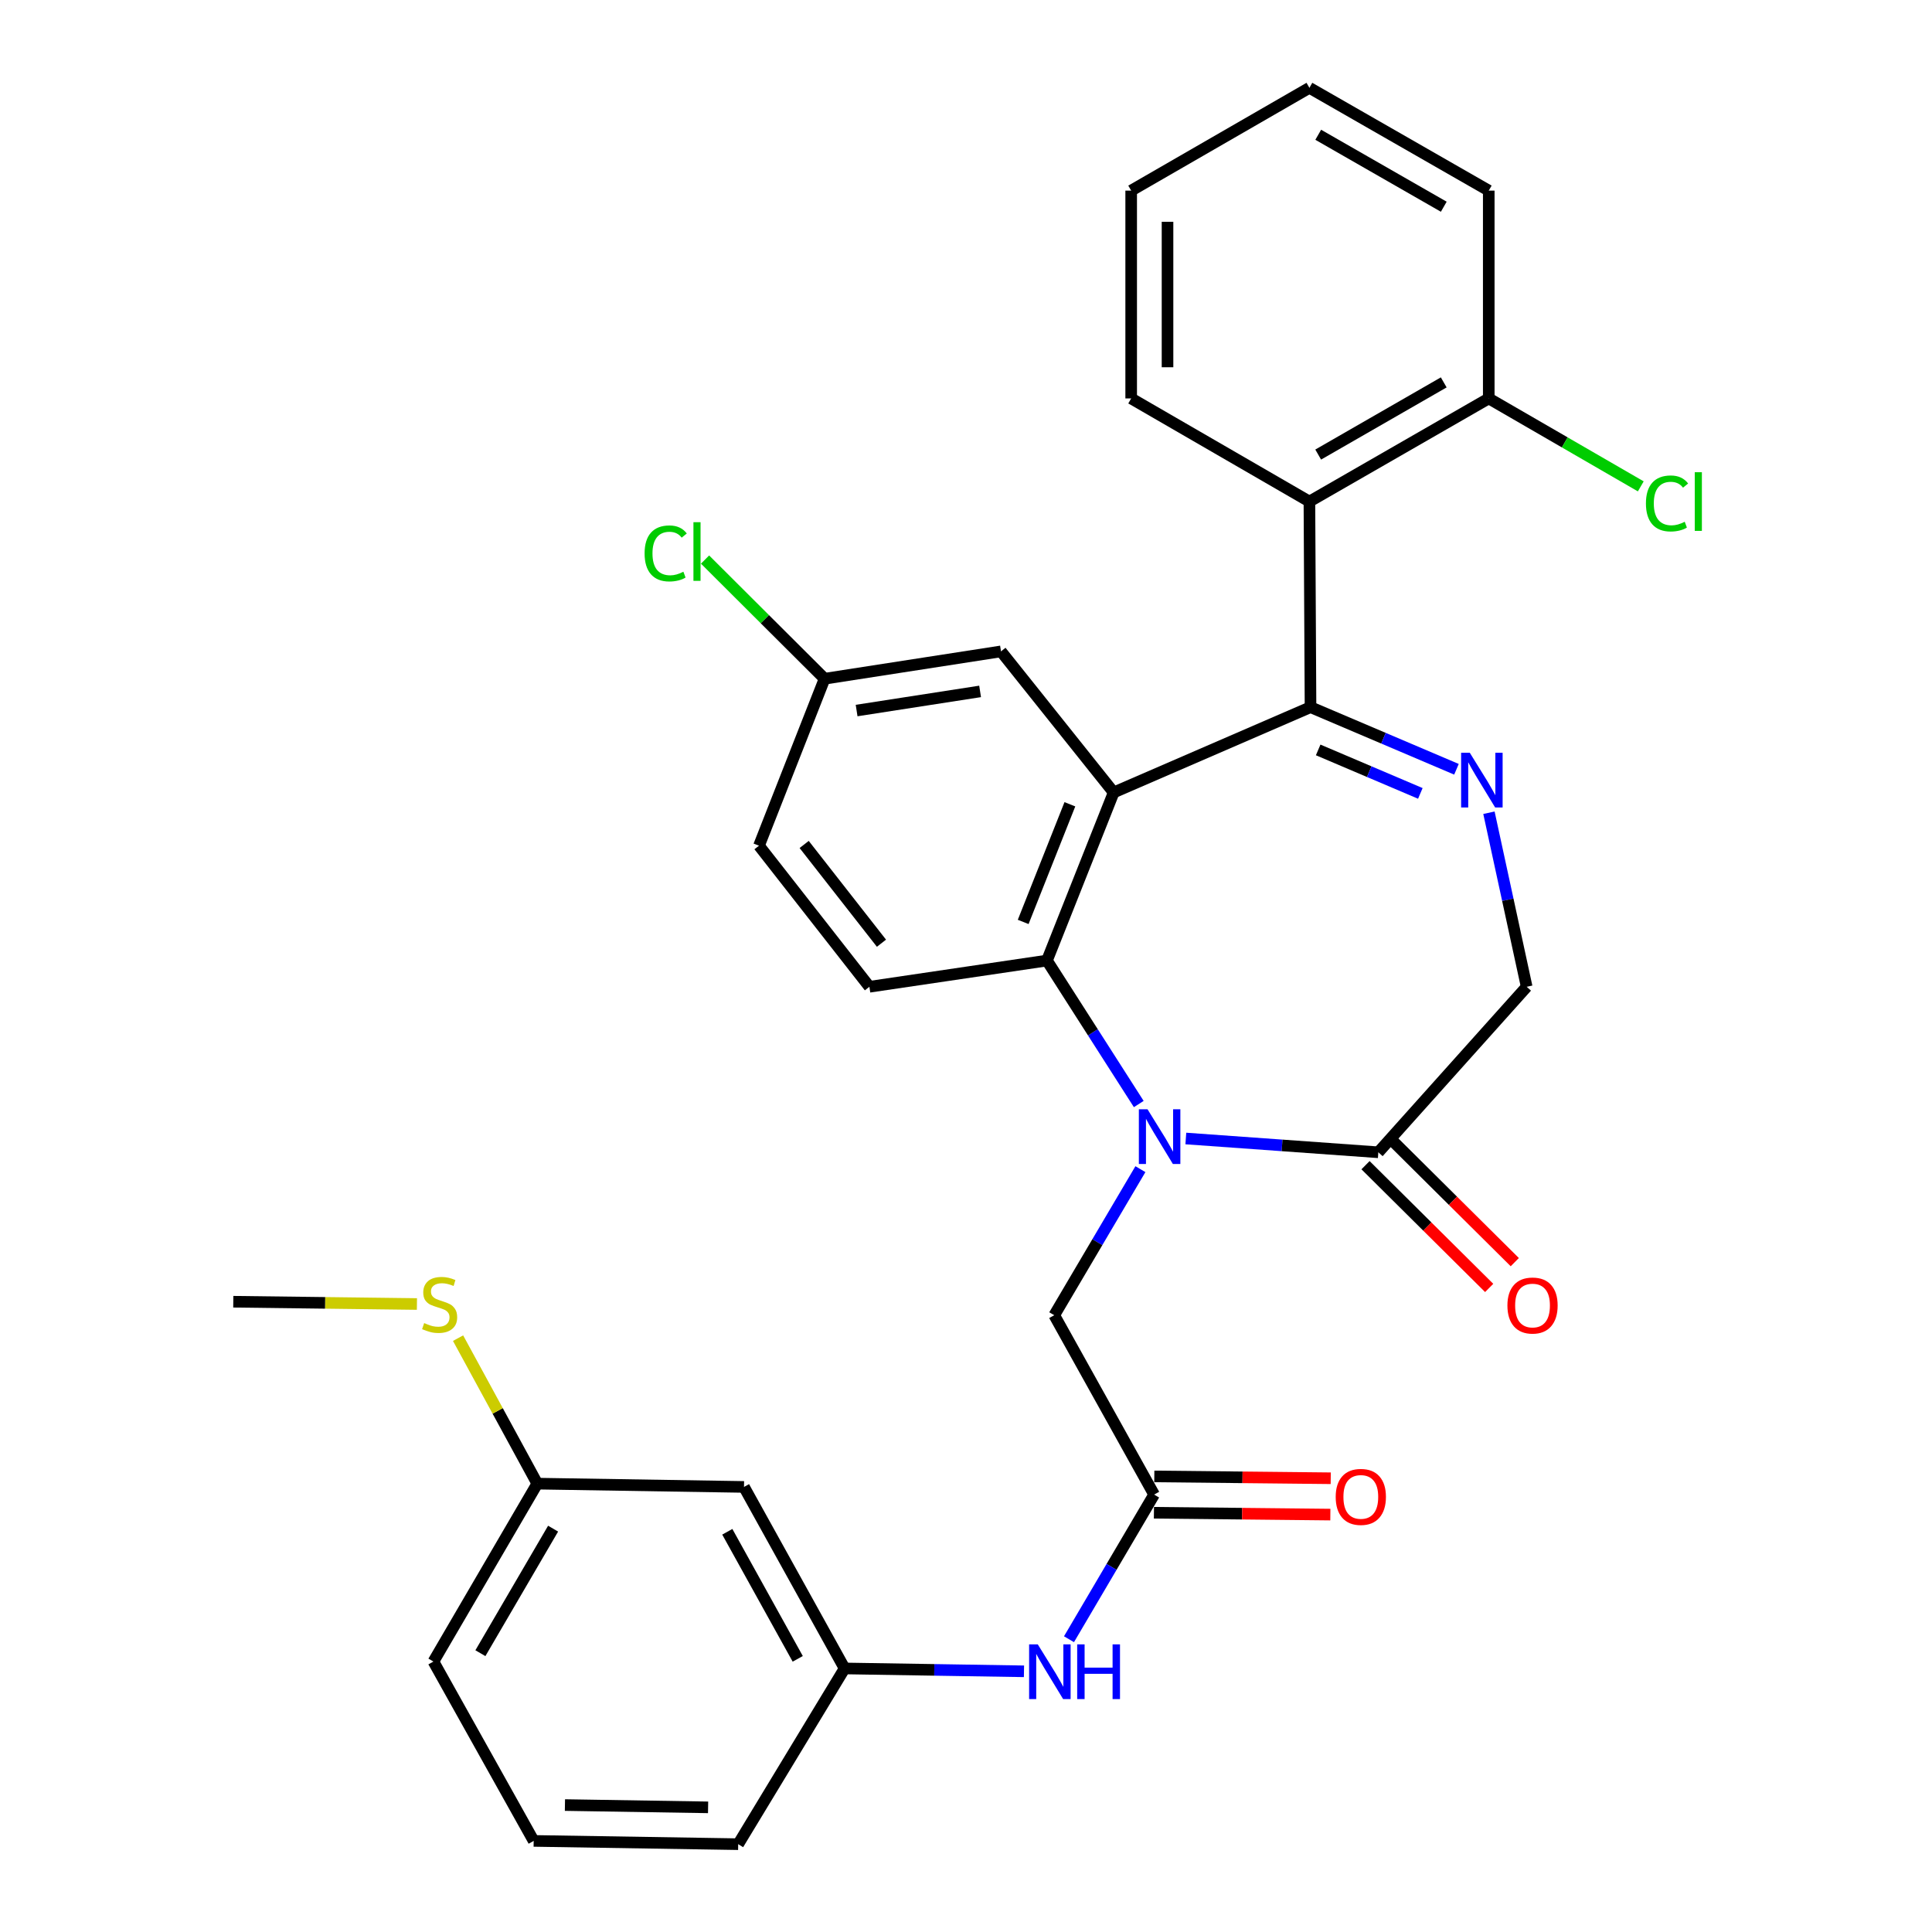 <?xml version='1.0' encoding='iso-8859-1'?>
<svg version='1.1' baseProfile='full'
              xmlns='http://www.w3.org/2000/svg'
                      xmlns:rdkit='http://www.rdkit.org/xml'
                      xmlns:xlink='http://www.w3.org/1999/xlink'
                  xml:space='preserve'
width='1000px' height='1000px' viewBox='0 0 1000 1000'>
<!-- END OF HEADER -->
<rect style='opacity:1.0;fill:#FFFFFF;stroke:none' width='1000' height='1000' x='0' y='0'> </rect>
<path class='bond-2' d='M 589.421,571.448 L 565.662,534.313' style='fill:none;fill-rule:evenodd;stroke:#0000FF;stroke-width:6px;stroke-linecap:butt;stroke-linejoin:miter;stroke-opacity:1' />
<path class='bond-2' d='M 565.662,534.313 L 541.903,497.178' style='fill:none;fill-rule:evenodd;stroke:#000000;stroke-width:6px;stroke-linecap:butt;stroke-linejoin:miter;stroke-opacity:1' />
<path class='bond-4' d='M 613.788,589.286 L 663.603,592.854' style='fill:none;fill-rule:evenodd;stroke:#0000FF;stroke-width:6px;stroke-linecap:butt;stroke-linejoin:miter;stroke-opacity:1' />
<path class='bond-4' d='M 663.603,592.854 L 713.419,596.423' style='fill:none;fill-rule:evenodd;stroke:#000000;stroke-width:6px;stroke-linecap:butt;stroke-linejoin:miter;stroke-opacity:1' />
<path class='bond-7' d='M 590.274,605.156 L 567.975,642.955' style='fill:none;fill-rule:evenodd;stroke:#0000FF;stroke-width:6px;stroke-linecap:butt;stroke-linejoin:miter;stroke-opacity:1' />
<path class='bond-7' d='M 567.975,642.955 L 545.676,680.754' style='fill:none;fill-rule:evenodd;stroke:#000000;stroke-width:6px;stroke-linecap:butt;stroke-linejoin:miter;stroke-opacity:1' />
<path class='bond-0' d='M 678.323,366.026 L 576.434,410.182' style='fill:none;fill-rule:evenodd;stroke:#000000;stroke-width:6px;stroke-linecap:butt;stroke-linejoin:miter;stroke-opacity:1' />
<path class='bond-5' d='M 678.323,366.026 L 677.749,259.601' style='fill:none;fill-rule:evenodd;stroke:#000000;stroke-width:6px;stroke-linecap:butt;stroke-linejoin:miter;stroke-opacity:1' />
<path class='bond-31' d='M 678.323,366.026 L 716.093,382.102' style='fill:none;fill-rule:evenodd;stroke:#000000;stroke-width:6px;stroke-linecap:butt;stroke-linejoin:miter;stroke-opacity:1' />
<path class='bond-31' d='M 716.093,382.102 L 753.863,398.178' style='fill:none;fill-rule:evenodd;stroke:#0000FF;stroke-width:6px;stroke-linecap:butt;stroke-linejoin:miter;stroke-opacity:1' />
<path class='bond-31' d='M 682.287,388.158 L 708.725,399.411' style='fill:none;fill-rule:evenodd;stroke:#000000;stroke-width:6px;stroke-linecap:butt;stroke-linejoin:miter;stroke-opacity:1' />
<path class='bond-31' d='M 708.725,399.411 L 735.164,410.665' style='fill:none;fill-rule:evenodd;stroke:#0000FF;stroke-width:6px;stroke-linecap:butt;stroke-linejoin:miter;stroke-opacity:1' />
<path class='bond-1' d='M 576.434,410.182 L 541.903,497.178' style='fill:none;fill-rule:evenodd;stroke:#000000;stroke-width:6px;stroke-linecap:butt;stroke-linejoin:miter;stroke-opacity:1' />
<path class='bond-1' d='M 553.769,416.291 L 529.598,477.188' style='fill:none;fill-rule:evenodd;stroke:#000000;stroke-width:6px;stroke-linecap:butt;stroke-linejoin:miter;stroke-opacity:1' />
<path class='bond-10' d='M 576.434,410.182 L 518.116,337.159' style='fill:none;fill-rule:evenodd;stroke:#000000;stroke-width:6px;stroke-linecap:butt;stroke-linejoin:miter;stroke-opacity:1' />
<path class='bond-9' d='M 541.903,497.178 L 450.005,510.754' style='fill:none;fill-rule:evenodd;stroke:#000000;stroke-width:6px;stroke-linecap:butt;stroke-linejoin:miter;stroke-opacity:1' />
<path class='bond-3' d='M 770.675,420.672 L 780.44,465.713' style='fill:none;fill-rule:evenodd;stroke:#0000FF;stroke-width:6px;stroke-linecap:butt;stroke-linejoin:miter;stroke-opacity:1' />
<path class='bond-3' d='M 780.44,465.713 L 790.204,510.754' style='fill:none;fill-rule:evenodd;stroke:#000000;stroke-width:6px;stroke-linecap:butt;stroke-linejoin:miter;stroke-opacity:1' />
<path class='bond-8' d='M 713.419,596.423 L 790.204,510.754' style='fill:none;fill-rule:evenodd;stroke:#000000;stroke-width:6px;stroke-linecap:butt;stroke-linejoin:miter;stroke-opacity:1' />
<path class='bond-13' d='M 706.792,603.099 L 738.794,634.866' style='fill:none;fill-rule:evenodd;stroke:#000000;stroke-width:6px;stroke-linecap:butt;stroke-linejoin:miter;stroke-opacity:1' />
<path class='bond-13' d='M 738.794,634.866 L 770.797,666.634' style='fill:none;fill-rule:evenodd;stroke:#FF0000;stroke-width:6px;stroke-linecap:butt;stroke-linejoin:miter;stroke-opacity:1' />
<path class='bond-13' d='M 720.045,589.748 L 752.047,621.515' style='fill:none;fill-rule:evenodd;stroke:#000000;stroke-width:6px;stroke-linecap:butt;stroke-linejoin:miter;stroke-opacity:1' />
<path class='bond-13' d='M 752.047,621.515 L 784.05,653.283' style='fill:none;fill-rule:evenodd;stroke:#FF0000;stroke-width:6px;stroke-linecap:butt;stroke-linejoin:miter;stroke-opacity:1' />
<path class='bond-12' d='M 677.749,259.601 L 770.576,206.226' style='fill:none;fill-rule:evenodd;stroke:#000000;stroke-width:6px;stroke-linecap:butt;stroke-linejoin:miter;stroke-opacity:1' />
<path class='bond-12' d='M 682.296,235.286 L 747.275,197.924' style='fill:none;fill-rule:evenodd;stroke:#000000;stroke-width:6px;stroke-linecap:butt;stroke-linejoin:miter;stroke-opacity:1' />
<path class='bond-23' d='M 677.749,259.601 L 585.495,206.226' style='fill:none;fill-rule:evenodd;stroke:#000000;stroke-width:6px;stroke-linecap:butt;stroke-linejoin:miter;stroke-opacity:1' />
<path class='bond-6' d='M 597.368,773.593 L 545.676,680.754' style='fill:none;fill-rule:evenodd;stroke:#000000;stroke-width:6px;stroke-linecap:butt;stroke-linejoin:miter;stroke-opacity:1' />
<path class='bond-11' d='M 597.368,773.593 L 575.337,811.027' style='fill:none;fill-rule:evenodd;stroke:#000000;stroke-width:6px;stroke-linecap:butt;stroke-linejoin:miter;stroke-opacity:1' />
<path class='bond-11' d='M 575.337,811.027 L 553.307,848.462' style='fill:none;fill-rule:evenodd;stroke:#0000FF;stroke-width:6px;stroke-linecap:butt;stroke-linejoin:miter;stroke-opacity:1' />
<path class='bond-15' d='M 597.27,782.998 L 642.927,783.475' style='fill:none;fill-rule:evenodd;stroke:#000000;stroke-width:6px;stroke-linecap:butt;stroke-linejoin:miter;stroke-opacity:1' />
<path class='bond-15' d='M 642.927,783.475 L 688.584,783.953' style='fill:none;fill-rule:evenodd;stroke:#FF0000;stroke-width:6px;stroke-linecap:butt;stroke-linejoin:miter;stroke-opacity:1' />
<path class='bond-15' d='M 597.466,764.187 L 643.124,764.664' style='fill:none;fill-rule:evenodd;stroke:#000000;stroke-width:6px;stroke-linecap:butt;stroke-linejoin:miter;stroke-opacity:1' />
<path class='bond-15' d='M 643.124,764.664 L 688.781,765.141' style='fill:none;fill-rule:evenodd;stroke:#FF0000;stroke-width:6px;stroke-linecap:butt;stroke-linejoin:miter;stroke-opacity:1' />
<path class='bond-19' d='M 450.005,510.754 L 392.848,437.731' style='fill:none;fill-rule:evenodd;stroke:#000000;stroke-width:6px;stroke-linecap:butt;stroke-linejoin:miter;stroke-opacity:1' />
<path class='bond-19' d='M 456.246,488.206 L 416.235,437.09' style='fill:none;fill-rule:evenodd;stroke:#000000;stroke-width:6px;stroke-linecap:butt;stroke-linejoin:miter;stroke-opacity:1' />
<path class='bond-32' d='M 518.116,337.159 L 426.804,351.31' style='fill:none;fill-rule:evenodd;stroke:#000000;stroke-width:6px;stroke-linecap:butt;stroke-linejoin:miter;stroke-opacity:1' />
<path class='bond-32' d='M 507.3,357.872 L 443.382,367.778' style='fill:none;fill-rule:evenodd;stroke:#000000;stroke-width:6px;stroke-linecap:butt;stroke-linejoin:miter;stroke-opacity:1' />
<path class='bond-14' d='M 530.012,865.068 L 483.592,864.328' style='fill:none;fill-rule:evenodd;stroke:#0000FF;stroke-width:6px;stroke-linecap:butt;stroke-linejoin:miter;stroke-opacity:1' />
<path class='bond-14' d='M 483.592,864.328 L 437.171,863.588' style='fill:none;fill-rule:evenodd;stroke:#000000;stroke-width:6px;stroke-linecap:butt;stroke-linejoin:miter;stroke-opacity:1' />
<path class='bond-20' d='M 770.576,206.226 L 809.921,228.984' style='fill:none;fill-rule:evenodd;stroke:#000000;stroke-width:6px;stroke-linecap:butt;stroke-linejoin:miter;stroke-opacity:1' />
<path class='bond-20' d='M 809.921,228.984 L 849.266,251.742' style='fill:none;fill-rule:evenodd;stroke:#00CC00;stroke-width:6px;stroke-linecap:butt;stroke-linejoin:miter;stroke-opacity:1' />
<path class='bond-26' d='M 770.576,206.226 L 770.576,98.662' style='fill:none;fill-rule:evenodd;stroke:#000000;stroke-width:6px;stroke-linecap:butt;stroke-linejoin:miter;stroke-opacity:1' />
<path class='bond-16' d='M 437.171,863.588 L 385.093,769.632' style='fill:none;fill-rule:evenodd;stroke:#000000;stroke-width:6px;stroke-linecap:butt;stroke-linejoin:miter;stroke-opacity:1' />
<path class='bond-16' d='M 412.906,858.615 L 376.451,792.845' style='fill:none;fill-rule:evenodd;stroke:#000000;stroke-width:6px;stroke-linecap:butt;stroke-linejoin:miter;stroke-opacity:1' />
<path class='bond-25' d='M 437.171,863.588 L 382.083,954.545' style='fill:none;fill-rule:evenodd;stroke:#000000;stroke-width:6px;stroke-linecap:butt;stroke-linejoin:miter;stroke-opacity:1' />
<path class='bond-18' d='M 385.093,769.632 L 278.103,767.928' style='fill:none;fill-rule:evenodd;stroke:#000000;stroke-width:6px;stroke-linecap:butt;stroke-linejoin:miter;stroke-opacity:1' />
<path class='bond-17' d='M 426.804,351.31 L 392.848,437.731' style='fill:none;fill-rule:evenodd;stroke:#000000;stroke-width:6px;stroke-linecap:butt;stroke-linejoin:miter;stroke-opacity:1' />
<path class='bond-22' d='M 426.804,351.31 L 395.869,320.468' style='fill:none;fill-rule:evenodd;stroke:#000000;stroke-width:6px;stroke-linecap:butt;stroke-linejoin:miter;stroke-opacity:1' />
<path class='bond-22' d='M 395.869,320.468 L 364.934,289.626' style='fill:none;fill-rule:evenodd;stroke:#00CC00;stroke-width:6px;stroke-linecap:butt;stroke-linejoin:miter;stroke-opacity:1' />
<path class='bond-21' d='M 278.103,767.928 L 257.598,730.275' style='fill:none;fill-rule:evenodd;stroke:#000000;stroke-width:6px;stroke-linecap:butt;stroke-linejoin:miter;stroke-opacity:1' />
<path class='bond-21' d='M 257.598,730.275 L 237.093,692.623' style='fill:none;fill-rule:evenodd;stroke:#CCCC00;stroke-width:6px;stroke-linecap:butt;stroke-linejoin:miter;stroke-opacity:1' />
<path class='bond-33' d='M 278.103,767.928 L 224.342,860.014' style='fill:none;fill-rule:evenodd;stroke:#000000;stroke-width:6px;stroke-linecap:butt;stroke-linejoin:miter;stroke-opacity:1' />
<path class='bond-33' d='M 286.285,791.226 L 248.653,855.686' style='fill:none;fill-rule:evenodd;stroke:#000000;stroke-width:6px;stroke-linecap:butt;stroke-linejoin:miter;stroke-opacity:1' />
<path class='bond-28' d='M 215.801,674.954 L 168.275,674.363' style='fill:none;fill-rule:evenodd;stroke:#CCCC00;stroke-width:6px;stroke-linecap:butt;stroke-linejoin:miter;stroke-opacity:1' />
<path class='bond-28' d='M 168.275,674.363 L 120.75,673.773' style='fill:none;fill-rule:evenodd;stroke:#000000;stroke-width:6px;stroke-linecap:butt;stroke-linejoin:miter;stroke-opacity:1' />
<path class='bond-29' d='M 585.495,206.226 L 585.495,98.662' style='fill:none;fill-rule:evenodd;stroke:#000000;stroke-width:6px;stroke-linecap:butt;stroke-linejoin:miter;stroke-opacity:1' />
<path class='bond-29' d='M 604.308,190.091 L 604.308,114.796' style='fill:none;fill-rule:evenodd;stroke:#000000;stroke-width:6px;stroke-linecap:butt;stroke-linejoin:miter;stroke-opacity:1' />
<path class='bond-24' d='M 276.233,952.852 L 382.083,954.545' style='fill:none;fill-rule:evenodd;stroke:#000000;stroke-width:6px;stroke-linecap:butt;stroke-linejoin:miter;stroke-opacity:1' />
<path class='bond-24' d='M 292.411,934.296 L 366.506,935.482' style='fill:none;fill-rule:evenodd;stroke:#000000;stroke-width:6px;stroke-linecap:butt;stroke-linejoin:miter;stroke-opacity:1' />
<path class='bond-27' d='M 276.233,952.852 L 224.342,860.014' style='fill:none;fill-rule:evenodd;stroke:#000000;stroke-width:6px;stroke-linecap:butt;stroke-linejoin:miter;stroke-opacity:1' />
<path class='bond-34' d='M 770.576,98.662 L 677.749,45.455' style='fill:none;fill-rule:evenodd;stroke:#000000;stroke-width:6px;stroke-linecap:butt;stroke-linejoin:miter;stroke-opacity:1' />
<path class='bond-34' d='M 747.297,107.002 L 682.318,69.757' style='fill:none;fill-rule:evenodd;stroke:#000000;stroke-width:6px;stroke-linecap:butt;stroke-linejoin:miter;stroke-opacity:1' />
<path class='bond-30' d='M 585.495,98.662 L 677.749,45.455' style='fill:none;fill-rule:evenodd;stroke:#000000;stroke-width:6px;stroke-linecap:butt;stroke-linejoin:miter;stroke-opacity:1' />
<path  class='atom-0' d='M 593.951 574.153
L 603.231 589.153
Q 604.151 590.633, 605.631 593.313
Q 607.111 595.993, 607.191 596.153
L 607.191 574.153
L 610.951 574.153
L 610.951 602.473
L 607.071 602.473
L 597.111 586.073
Q 595.951 584.153, 594.711 581.953
Q 593.511 579.753, 593.151 579.073
L 593.151 602.473
L 589.471 602.473
L 589.471 574.153
L 593.951 574.153
' fill='#0000FF'/>
<path  class='atom-4' d='M 760.753 389.615
L 770.033 404.615
Q 770.953 406.095, 772.433 408.775
Q 773.913 411.455, 773.993 411.615
L 773.993 389.615
L 777.753 389.615
L 777.753 417.935
L 773.873 417.935
L 763.913 401.535
Q 762.753 399.615, 761.513 397.415
Q 760.313 395.215, 759.953 394.535
L 759.953 417.935
L 756.273 417.935
L 756.273 389.615
L 760.753 389.615
' fill='#0000FF'/>
<path  class='atom-12' d='M 537.148 851.121
L 546.428 866.121
Q 547.348 867.601, 548.828 870.281
Q 550.308 872.961, 550.388 873.121
L 550.388 851.121
L 554.148 851.121
L 554.148 879.441
L 550.268 879.441
L 540.308 863.041
Q 539.148 861.121, 537.908 858.921
Q 536.708 856.721, 536.348 856.041
L 536.348 879.441
L 532.668 879.441
L 532.668 851.121
L 537.148 851.121
' fill='#0000FF'/>
<path  class='atom-12' d='M 557.548 851.121
L 561.388 851.121
L 561.388 863.161
L 575.868 863.161
L 575.868 851.121
L 579.708 851.121
L 579.708 879.441
L 575.868 879.441
L 575.868 866.361
L 561.388 866.361
L 561.388 879.441
L 557.548 879.441
L 557.548 851.121
' fill='#0000FF'/>
<path  class='atom-14' d='M 780.235 675.734
Q 780.235 668.934, 783.595 665.134
Q 786.955 661.334, 793.235 661.334
Q 799.515 661.334, 802.875 665.134
Q 806.235 668.934, 806.235 675.734
Q 806.235 682.614, 802.835 686.534
Q 799.435 690.414, 793.235 690.414
Q 786.995 690.414, 783.595 686.534
Q 780.235 682.654, 780.235 675.734
M 793.235 687.214
Q 797.555 687.214, 799.875 684.334
Q 802.235 681.414, 802.235 675.734
Q 802.235 670.174, 799.875 667.374
Q 797.555 664.534, 793.235 664.534
Q 788.915 664.534, 786.555 667.334
Q 784.235 670.134, 784.235 675.734
Q 784.235 681.454, 786.555 684.334
Q 788.915 687.214, 793.235 687.214
' fill='#FF0000'/>
<path  class='atom-16' d='M 691.357 774.791
Q 691.357 767.991, 694.717 764.191
Q 698.077 760.391, 704.357 760.391
Q 710.637 760.391, 713.997 764.191
Q 717.357 767.991, 717.357 774.791
Q 717.357 781.671, 713.957 785.591
Q 710.557 789.471, 704.357 789.471
Q 698.117 789.471, 694.717 785.591
Q 691.357 781.711, 691.357 774.791
M 704.357 786.271
Q 708.677 786.271, 710.997 783.391
Q 713.357 780.471, 713.357 774.791
Q 713.357 769.231, 710.997 766.431
Q 708.677 763.591, 704.357 763.591
Q 700.037 763.591, 697.677 766.391
Q 695.357 769.191, 695.357 774.791
Q 695.357 780.511, 697.677 783.391
Q 700.037 786.271, 704.357 786.271
' fill='#FF0000'/>
<path  class='atom-21' d='M 851.93 260.581
Q 851.93 253.541, 855.21 249.861
Q 858.53 246.141, 864.81 246.141
Q 870.65 246.141, 873.77 250.261
L 871.13 252.421
Q 868.85 249.421, 864.81 249.421
Q 860.53 249.421, 858.25 252.301
Q 856.01 255.141, 856.01 260.581
Q 856.01 266.181, 858.33 269.061
Q 860.69 271.941, 865.25 271.941
Q 868.37 271.941, 872.01 270.061
L 873.13 273.061
Q 871.65 274.021, 869.41 274.581
Q 867.17 275.141, 864.69 275.141
Q 858.53 275.141, 855.21 271.381
Q 851.93 267.621, 851.93 260.581
' fill='#00CC00'/>
<path  class='atom-21' d='M 877.21 244.421
L 880.89 244.421
L 880.89 274.781
L 877.21 274.781
L 877.21 244.421
' fill='#00CC00'/>
<path  class='atom-22' d='M 219.551 684.82
Q 219.871 684.94, 221.191 685.5
Q 222.511 686.06, 223.951 686.42
Q 225.431 686.74, 226.871 686.74
Q 229.551 686.74, 231.111 685.46
Q 232.671 684.14, 232.671 681.86
Q 232.671 680.3, 231.871 679.34
Q 231.111 678.38, 229.911 677.86
Q 228.711 677.34, 226.711 676.74
Q 224.191 675.98, 222.671 675.26
Q 221.191 674.54, 220.111 673.02
Q 219.071 671.5, 219.071 668.94
Q 219.071 665.38, 221.471 663.18
Q 223.911 660.98, 228.711 660.98
Q 231.991 660.98, 235.711 662.54
L 234.791 665.62
Q 231.391 664.22, 228.831 664.22
Q 226.071 664.22, 224.551 665.38
Q 223.031 666.5, 223.071 668.46
Q 223.071 669.98, 223.831 670.9
Q 224.631 671.82, 225.751 672.34
Q 226.911 672.86, 228.831 673.46
Q 231.391 674.26, 232.911 675.06
Q 234.431 675.86, 235.511 677.5
Q 236.631 679.1, 236.631 681.86
Q 236.631 685.78, 233.991 687.9
Q 231.391 689.98, 227.031 689.98
Q 224.511 689.98, 222.591 689.42
Q 220.711 688.9, 218.471 687.98
L 219.551 684.82
' fill='#CCCC00'/>
<path  class='atom-23' d='M 333.642 286.447
Q 333.642 279.407, 336.922 275.727
Q 340.242 272.007, 346.522 272.007
Q 352.362 272.007, 355.482 276.127
L 352.842 278.287
Q 350.562 275.287, 346.522 275.287
Q 342.242 275.287, 339.962 278.167
Q 337.722 281.007, 337.722 286.447
Q 337.722 292.047, 340.042 294.927
Q 342.402 297.807, 346.962 297.807
Q 350.082 297.807, 353.722 295.927
L 354.842 298.927
Q 353.362 299.887, 351.122 300.447
Q 348.882 301.007, 346.402 301.007
Q 340.242 301.007, 336.922 297.247
Q 333.642 293.487, 333.642 286.447
' fill='#00CC00'/>
<path  class='atom-23' d='M 358.922 270.287
L 362.602 270.287
L 362.602 300.647
L 358.922 300.647
L 358.922 270.287
' fill='#00CC00'/>
</svg>
